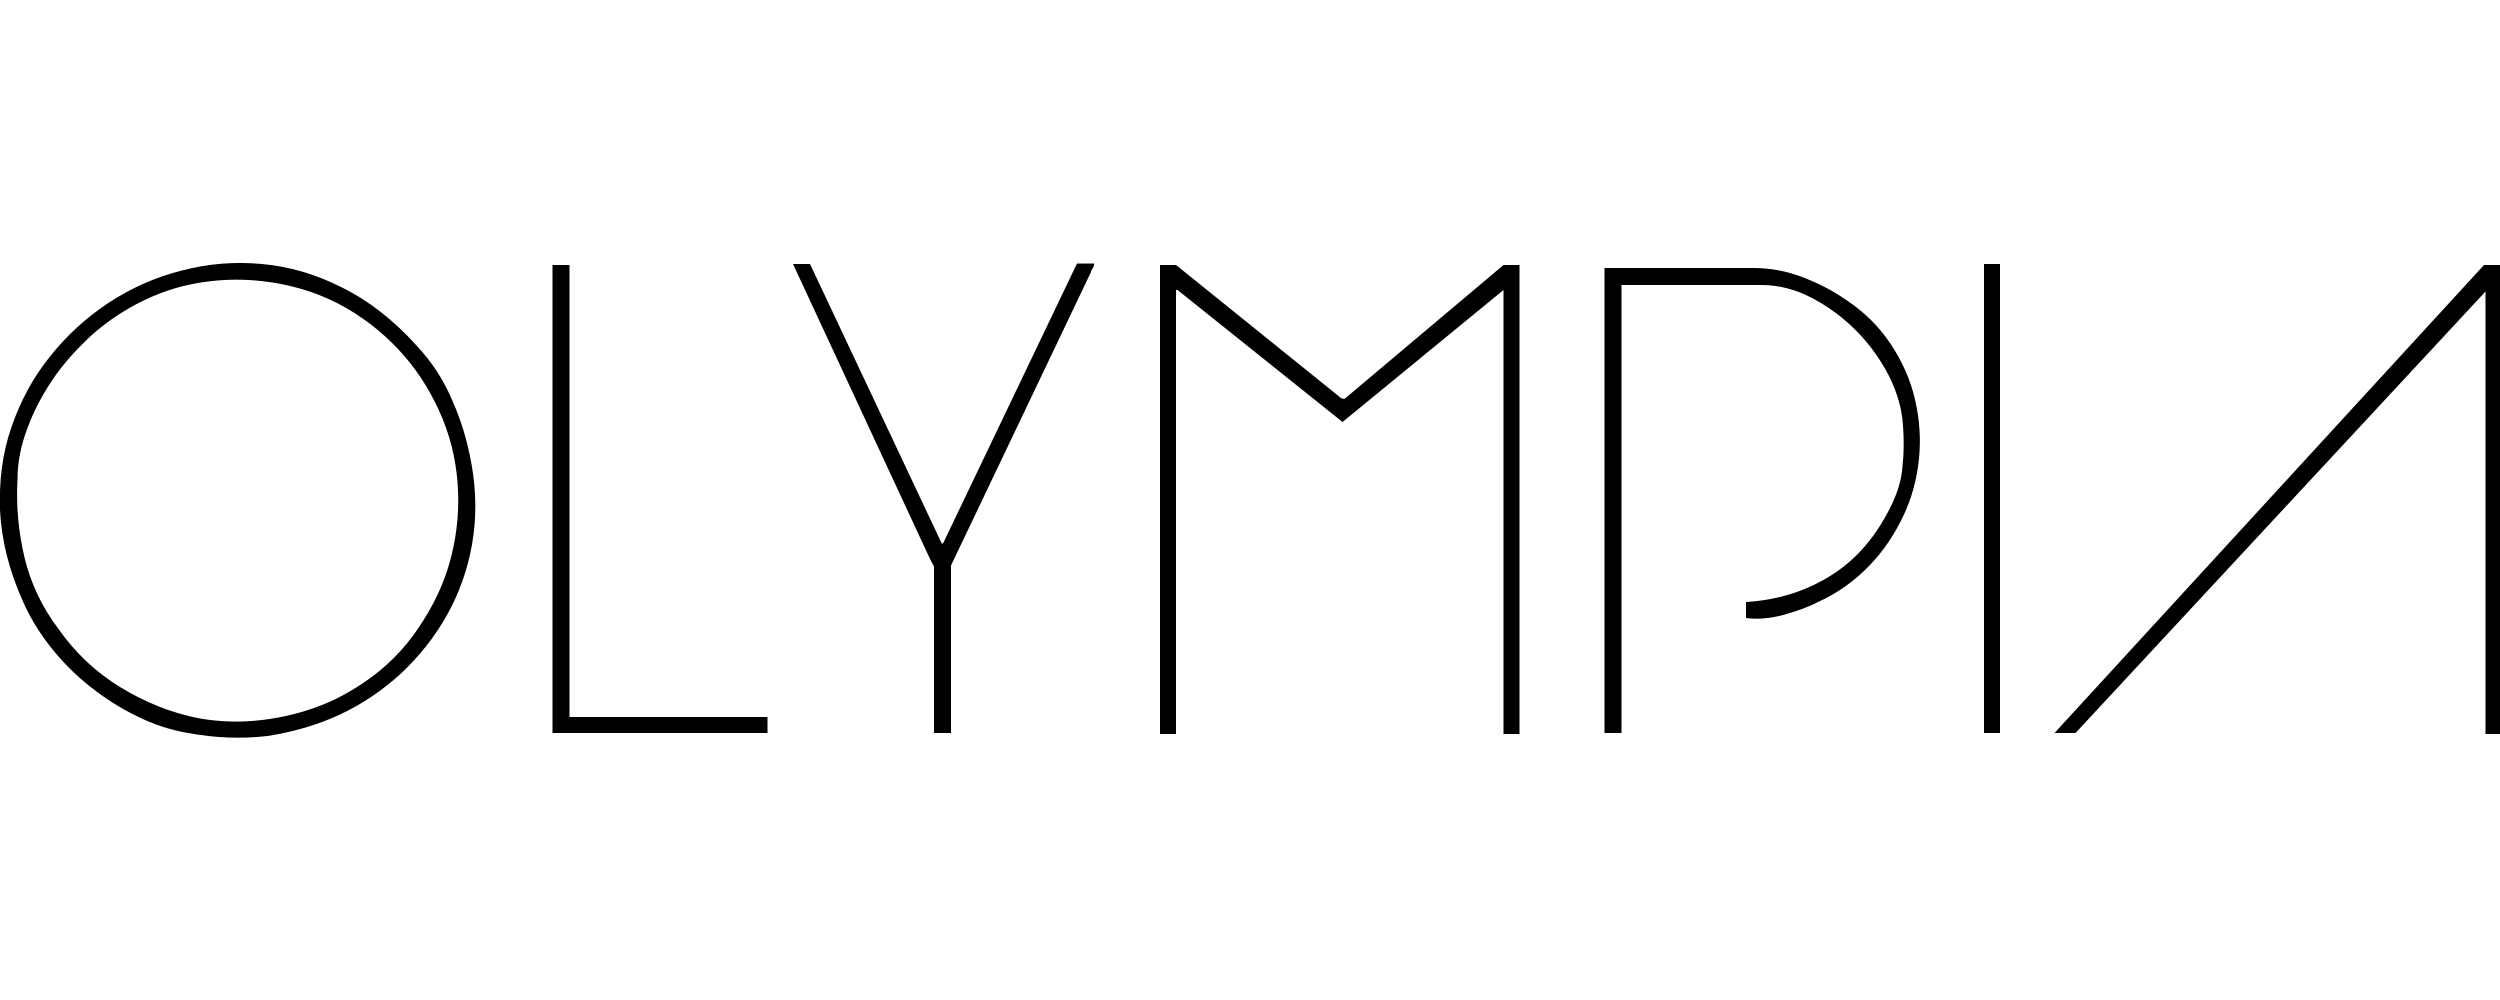 <?xml version="1.0" encoding="utf-8"?>
<!-- Generator: Adobe Illustrator 25.4.2, SVG Export Plug-In . SVG Version: 6.00 Build 0)  -->
<svg version="1.1" id="Livello_1" xmlns="http://www.w3.org/2000/svg" xmlns:xlink="http://www.w3.org/1999/xlink" x="0px" y="0px"
	 viewBox="0 0 500 200" style="enable-background:new 0 0 500 200;" xml:space="preserve">
<g>
	<path d="M37.6,146.6c-3.5-0.6-6.9-1.7-10.3-3.4c-3.3-1.6-6.4-3.6-9.3-5.9c-2.9-2.3-5.5-4.9-7.8-7.8c-2.3-2.9-4.2-6-5.6-9.2
		C1.8,114.1,0.3,108,0,102c-0.2-5.9,0.5-11.5,2.3-16.6c1.8-5.2,4.3-9.9,7.7-14.1c3.4-4.3,7.3-7.8,11.8-10.8
		c4.5-2.9,9.3-5.1,14.6-6.4c5.3-1.4,10.6-1.8,16-1.3c5.4,0.5,10.7,2,16,4.7c5.3,2.6,10.3,6.5,14.9,11.6c3.1,3.3,5.5,7,7.2,11.1
		c1.8,4,3,8.2,3.8,12.6c1,5.6,1,11,0.1,16.1c-0.9,5.1-2.6,9.8-5,14.1c-2.4,4.3-5.5,8.2-9.1,11.6c-3.7,3.4-7.8,6.2-12.3,8.3
		c-4.5,2.1-9.4,3.5-14.5,4.3C48.3,147.8,43,147.6,37.6,146.6z M40,143.7c4.1,0.7,8.3,0.8,12.4,0.3c4.2-0.5,8.2-1.5,12-3
		c3.8-1.5,7.3-3.6,10.6-6.1c3.2-2.5,6.1-5.5,8.4-8.9c3.2-4.6,5.5-9.4,6.8-14.5c1.3-5.1,1.7-10.1,1.3-15.1c-0.4-5-1.6-9.7-3.7-14.3
		c-2.1-4.6-4.8-8.7-8.2-12.3c-3.4-3.6-7.4-6.7-12-9.1c-4.7-2.4-9.8-3.9-15.4-4.5c-4.6-0.5-9.1-0.3-13.7,0.6
		c-4.6,0.9-8.8,2.6-12.8,4.9c-2.9,1.7-5.7,3.7-8.3,6.2c-2.6,2.5-5,5.2-7,8.2c-2,3-3.7,6.2-4.9,9.5c-1.3,3.4-2,6.8-2,10.3
		c-0.3,5.4,0.2,10.5,1.4,15.6c1.2,5,3.4,9.8,6.8,14.3c3.3,4.7,7.4,8.6,12.3,11.6S34.2,142.6,40,143.7z"/>
	<path d="M113.9,53v90.4h39.6v3.2h-43V53H113.9z"/>
	<path d="M186.1,112l-27.5-59.2h3.4l26.4,56l0.3-0.3l26.7-55.8h3.4V53c0,0.2-0.1,0.4-0.3,0.7c-0.2,0.3-0.3,0.5-0.3,0.7l-28,58.7
		v33.5h-3.4v-33.3L186.1,112z"/>
	<path d="M235.2,53l32.5,26.2c0.2,0.2,0.3,0.3,0.5,0.4c0.4,0.2,0.7,0.2,0.8,0.1L300.7,53h3.2v93.8h-3.2V58l-32.2,26.4l-33-26.4h-0.3
		v88.8H232V53H235.2z"/>
	<path d="M350.7,53.6c3.3,0,6.6,0.6,9.7,1.8c3.2,1.2,6.1,2.7,8.7,4.5c3.8,2.5,6.8,5.5,9.1,9c2.3,3.5,3.9,7.1,4.8,11
		c0.9,3.9,1.2,7.8,0.8,11.8c-0.4,4-1.4,7.8-3.1,11.4c-1.7,3.6-3.9,7-6.8,10c-2.9,3-6.3,5.5-10.3,7.3c-2.1,1.1-4.5,1.9-7,2.6
		c-2.6,0.7-5.1,0.9-7.4,0.6v-3.2c6.6-0.4,12.3-2.3,17.3-5.5c5-3.2,8.9-7.9,11.8-13.9c1.2-2.5,2-5,2.2-7.7c0.3-2.7,0.3-5.4,0.1-8.2
		c-0.2-3.2-1.1-6.5-2.8-9.9c-1.7-3.3-3.9-6.4-6.6-9.1c-2.7-2.7-5.7-4.9-9-6.6c-3.3-1.7-6.6-2.5-9.9-2.5h-28v89.6h-3.4v-93H350.7z"/>
	<path d="M400,52.8v93.8h-3.2V52.8H400z"/>
	<path d="M415.1,146.6h-4.2L496.8,53h3.2v93.8h-2.9V58.3L415.1,146.6z"/>
</g>
</svg>
